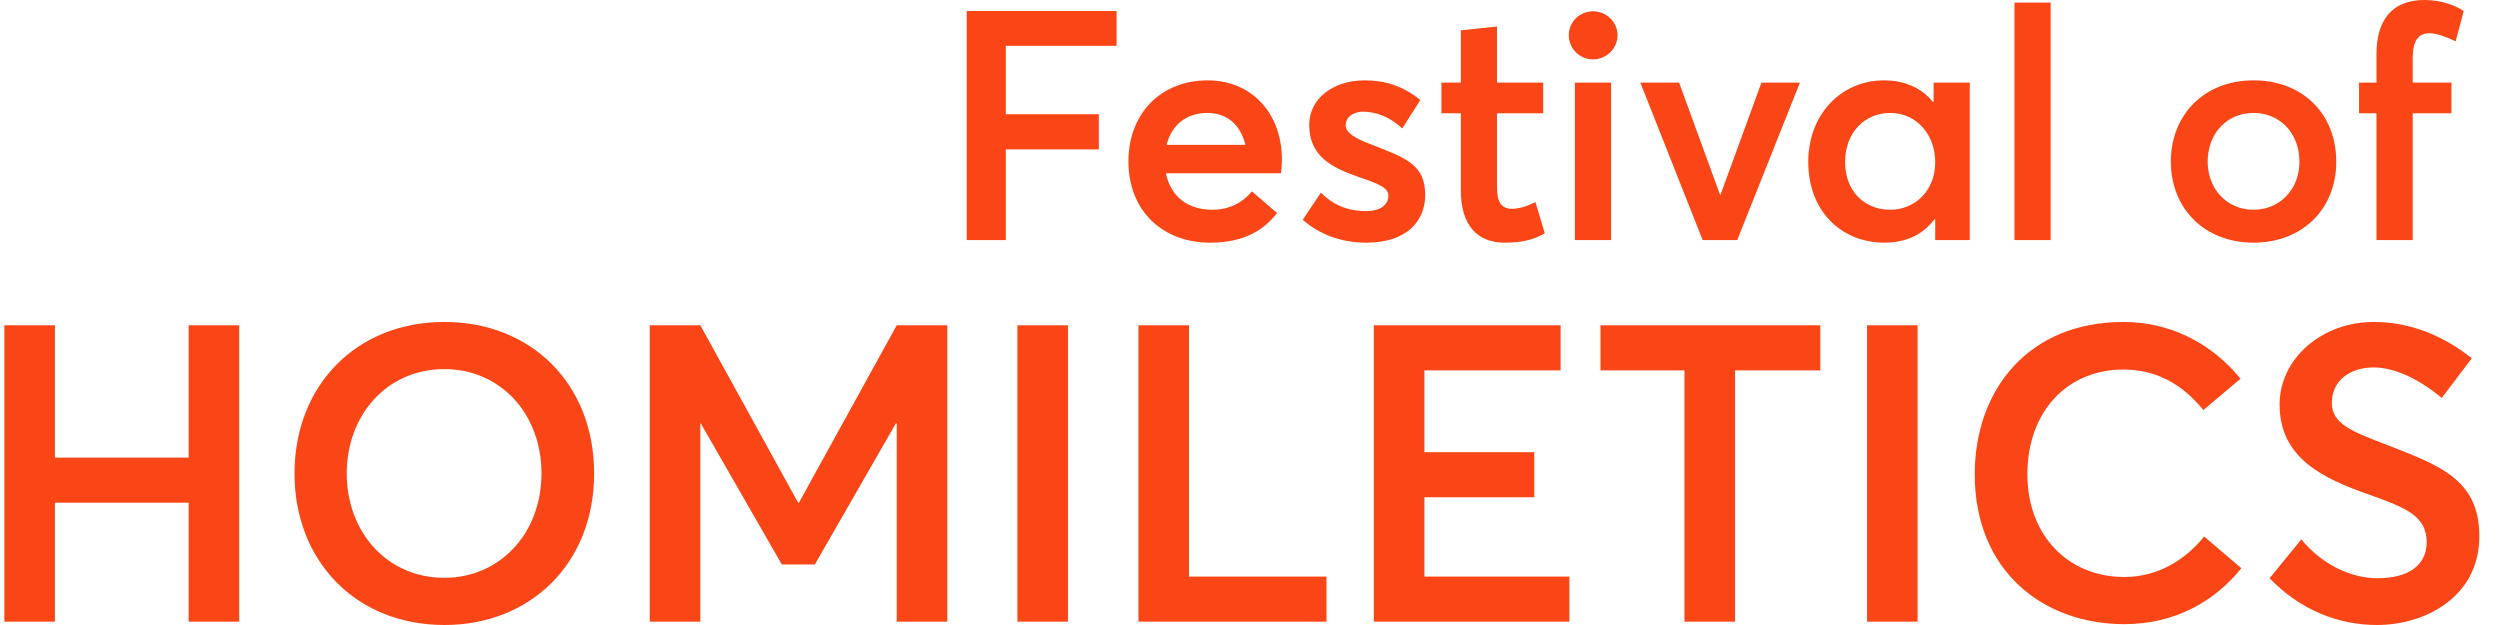 <svg xmlns="http://www.w3.org/2000/svg" width="92" height="23" viewBox="0 0 92 23" fill="none"><path d="M35.575 8.835V0.404H41.091V1.686H37.013V4.204H40.437V5.498H37.013V8.835H35.575Z" fill="#FA4616"></path><path d="M47.174 5.866C47.174 6.08 47.151 6.282 47.139 6.377H42.906C43.073 7.22 43.703 7.719 44.606 7.719C45.296 7.719 45.772 7.41 46.069 7.042L46.996 7.838C46.509 8.467 45.783 8.93 44.535 8.93C42.776 8.93 41.527 7.755 41.527 5.938C41.527 4.156 42.74 2.957 44.44 2.957C46.069 2.957 47.174 4.18 47.174 5.866ZM44.428 4.156C43.691 4.156 43.12 4.572 42.93 5.332H45.831C45.665 4.631 45.189 4.156 44.428 4.156Z" fill="#FA4616"></path><path d="M50.283 8.93C49.344 8.93 48.548 8.622 47.941 8.087L48.607 7.09C49.071 7.541 49.57 7.767 50.283 7.767C50.795 7.767 51.092 7.541 51.092 7.197C51.092 6.9 50.712 6.757 49.951 6.496C48.999 6.163 48.179 5.736 48.179 4.596C48.179 3.646 49.035 2.957 50.224 2.957C50.961 2.957 51.627 3.159 52.269 3.681L51.603 4.726C51.139 4.287 50.605 4.109 50.153 4.109C49.891 4.109 49.523 4.251 49.523 4.608C49.523 4.893 49.879 5.095 50.438 5.308C51.674 5.795 52.447 6.021 52.447 7.173C52.447 8.147 51.758 8.93 50.283 8.93Z" fill="#FA4616"></path><path d="M55.374 8.93C54.376 8.93 53.758 8.301 53.758 7.007V4.168H53.044V3.04H53.758V1.116L55.089 0.974V3.04H56.789V4.168H55.089V6.876C55.089 7.47 55.267 7.683 55.648 7.683C55.874 7.683 56.195 7.6 56.504 7.434L56.849 8.586C56.504 8.776 56.135 8.93 55.374 8.93Z" fill="#FA4616"></path><path d="M58.623 2.185C58.123 2.185 57.731 1.781 57.731 1.294C57.731 0.819 58.123 0.416 58.623 0.416C59.122 0.416 59.526 0.819 59.526 1.294C59.526 1.781 59.122 2.185 58.623 2.185ZM57.957 8.835V3.04H59.288V8.835H57.957Z" fill="#FA4616"></path><path d="M62.658 8.835L60.364 3.04H61.791L63.3 7.173H63.312L64.822 3.04H66.237L63.93 8.835H62.658Z" fill="#FA4616"></path><path d="M69.35 8.93C67.745 8.93 66.544 7.755 66.544 5.962C66.544 4.216 67.745 2.957 69.338 2.957C70.075 2.957 70.717 3.23 71.133 3.753L71.157 3.741V3.04H72.488V8.835H71.216V8.075L71.192 8.063C70.776 8.622 70.158 8.93 69.35 8.93ZM69.564 7.719C70.467 7.719 71.216 7.018 71.216 5.973C71.216 4.94 70.515 4.156 69.564 4.156C68.636 4.156 67.899 4.857 67.899 5.973C67.899 6.995 68.577 7.719 69.564 7.719Z" fill="#FA4616"></path><path d="M74.133 8.835V0.095H75.464V8.835H74.133Z" fill="#FA4616"></path><path d="M82.931 8.93C81.1 8.93 79.887 7.648 79.887 5.95C79.887 4.24 81.1 2.957 82.931 2.957C84.714 2.957 85.974 4.168 85.974 5.95C85.974 7.707 84.714 8.93 82.931 8.93ZM82.931 7.719C83.87 7.719 84.619 6.995 84.619 5.95C84.619 4.881 83.882 4.156 82.931 4.156C81.92 4.156 81.242 4.94 81.242 5.95C81.242 6.935 81.932 7.719 82.931 7.719Z" fill="#FA4616"></path><path d="M87.455 8.835V4.168H86.813V3.04H87.455V1.983C87.455 0.689 88.074 0 89.215 0C89.857 0 90.356 0.202 90.665 0.404L90.368 1.52C89.988 1.342 89.655 1.223 89.405 1.223C89.001 1.223 88.787 1.496 88.787 2.126V3.04H90.213V4.168H88.787V8.835H87.455Z" fill="#FA4616"></path><path d="M0.16 22.877V11.97H2.021V16.84H6.942V11.97H8.803V22.877H6.942V18.499H2.021V22.877H0.16Z" fill="#FA4616"></path><path d="M16.358 23C13.083 23 10.838 20.634 10.838 17.424C10.838 14.213 13.083 11.848 16.358 11.848C19.511 11.848 21.864 14.09 21.864 17.424C21.864 20.742 19.511 23 16.358 23ZM16.358 21.264C18.373 21.264 19.926 19.651 19.926 17.424C19.926 15.181 18.373 13.583 16.358 13.583C14.221 13.583 12.76 15.289 12.76 17.424C12.76 19.559 14.221 21.264 16.358 21.264Z" fill="#FA4616"></path><path d="M23.911 22.877V11.97H25.772L29.371 18.499H29.401L33 11.97H34.861V22.877H33V15.58H32.969L29.986 20.773H28.771L25.788 15.58H25.772V22.877H23.911Z" fill="#FA4616"></path><path d="M37.44 22.877V11.97H39.301V22.877H37.44Z" fill="#FA4616"></path><path d="M41.895 22.877V11.97H43.756V21.218H48.815V22.877H41.895Z" fill="#FA4616"></path><path d="M50.557 22.877V11.97H57.431V13.63H52.418V16.64H56.462V18.299H52.418V21.218H57.754V22.877H50.557Z" fill="#FA4616"></path><path d="M61.989 22.877V13.63H58.898V11.97H66.987V13.63H63.85V22.877H61.989Z" fill="#FA4616"></path><path d="M68.708 22.877V11.97H70.568V22.877H68.708Z" fill="#FA4616"></path><path d="M78.176 22.969C75.208 22.969 72.671 21.034 72.671 17.454C72.671 14.351 74.639 11.848 78.145 11.848C79.745 11.848 81.313 12.539 82.451 13.937L81.083 15.089C80.268 14.09 79.299 13.599 78.145 13.599C76.069 13.599 74.608 15.15 74.608 17.454C74.608 19.697 76.1 21.233 78.176 21.233C79.406 21.233 80.421 20.604 81.113 19.743L82.482 20.911C81.544 22.078 80.098 22.969 78.176 22.969Z" fill="#FA4616"></path><path d="M87.472 23C86.073 23 84.658 22.462 83.52 21.279L84.689 19.851C85.473 20.803 86.55 21.279 87.488 21.279C88.687 21.279 89.302 20.757 89.302 19.958C89.302 19.006 88.58 18.699 87.196 18.207C85.535 17.623 83.889 16.886 83.889 14.889C83.889 13.184 85.458 11.848 87.35 11.848C88.641 11.848 89.856 12.308 90.963 13.184L89.856 14.643C88.964 13.906 88.088 13.522 87.35 13.522C86.504 13.522 85.827 13.983 85.812 14.797C85.796 15.596 86.534 15.872 87.857 16.379C89.733 17.117 91.24 17.623 91.24 19.728C91.24 21.986 89.226 23 87.472 23Z" fill="#FA4616"></path></svg>